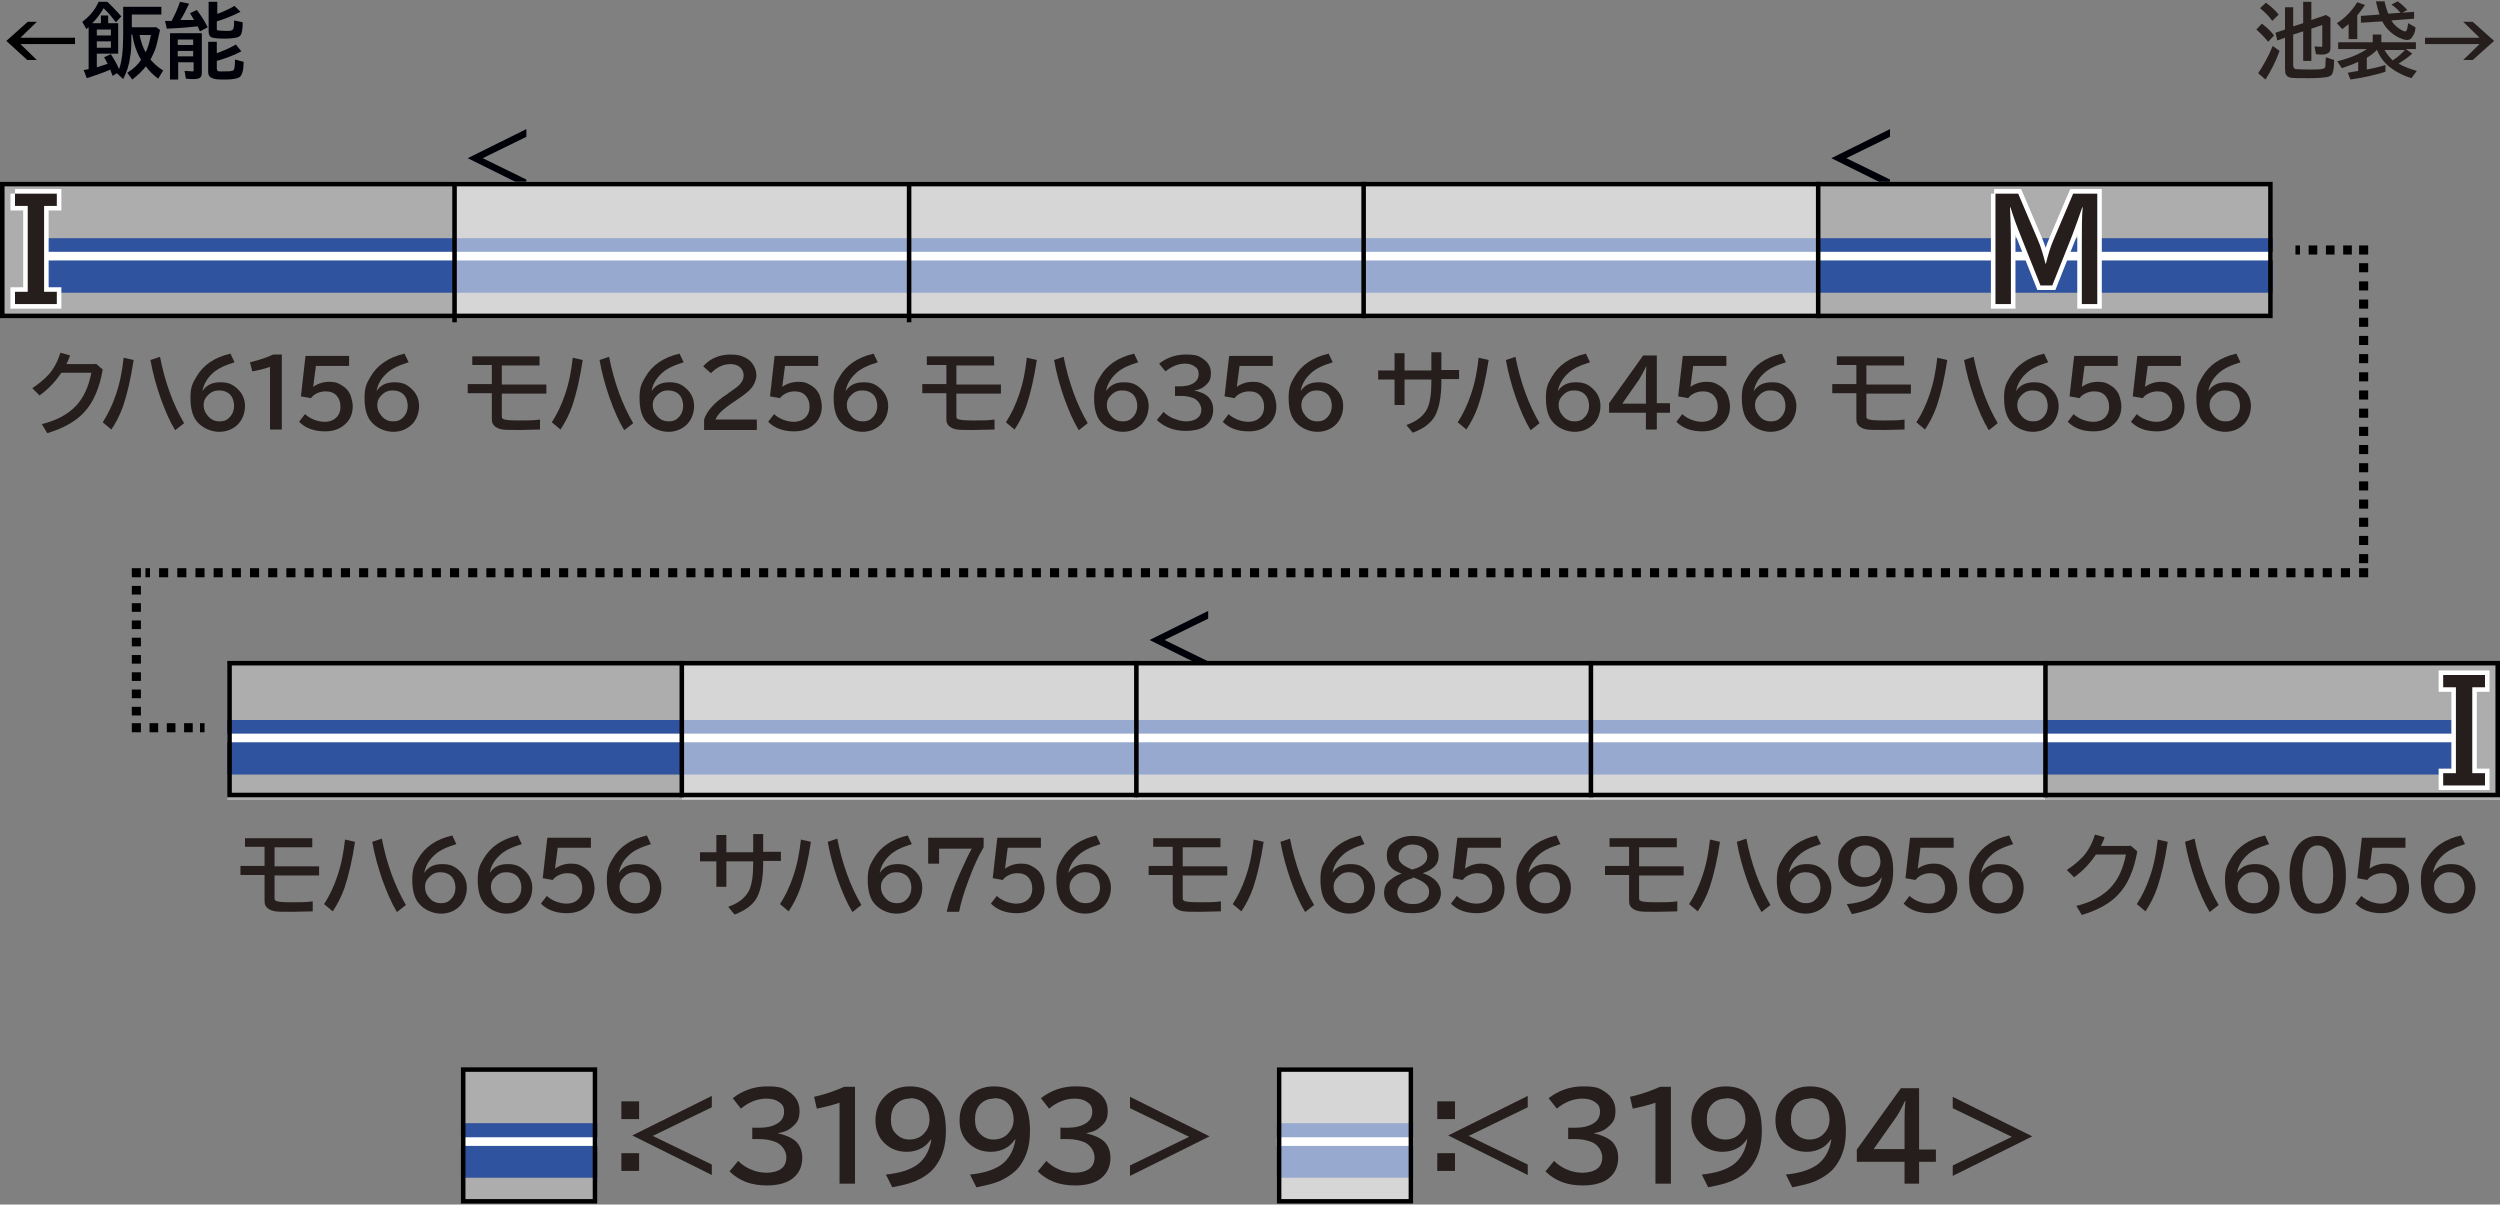 <?xml version="1.0" encoding="UTF-8"?>
<svg xmlns="http://www.w3.org/2000/svg" version="1.1" viewBox="0 0 550 265">
  <rect x="0" y="0" width="550" height="265" fill="#808080" stroke="none"/>
  <defs>
    <style>
      .cls-1 {
        fill: #2f539e;
      }

      .cls-2, .cls-3, .cls-4, .cls-5, .cls-6, .cls-7, .cls-8 {
        stroke: #000;
      }

      .cls-2, .cls-3, .cls-4, .cls-5, .cls-6, .cls-7, .cls-8, .cls-9 {
        fill: none;
      }

      .cls-2, .cls-3, .cls-4, .cls-5, .cls-6, .cls-7, .cls-9 {
        stroke-width: 2px;
      }

      .cls-3 {
        stroke-dasharray: 2 2;
      }

      .cls-10 {
        opacity: .5;
      }

      .cls-10, .cls-11 {
        fill: #fff;
      }

      .cls-12 {
        fill: #251e1c;
      }

      .cls-4 {
        stroke-dasharray: 1.9 1.9;
      }

      .cls-5 {
        stroke-dasharray: 1.9 1.9;
      }

      .cls-6 {
        stroke-dasharray: 2 2;
      }

      .cls-7 {
        stroke-dasharray: 1.9 1.9;
      }

      .cls-13 {
        fill: #000009;
      }

      .cls-14 {
        fill: #aeadad;
      }

      .cls-9 {
        stroke: #fff;
        stroke-miterlimit: 10;
      }
    </style>
  </defs>
  <!-- Generator: Adobe Illustrator 28.7.1, SVG Export Plug-In . SVG Version: 1.2.0 Build 142)  -->
  <g>
    <g id="_レイヤー_1" data-name="レイヤー_1">
      <g id="_パンタ" data-name="パンタ">
        <path class="cls-13" d="M115.8,30.1l-9.6,4.7,9.6,4.7v1.7l-12.9-6.4,12.9-6.4v1.7Z"/>
        <path class="cls-13" d="M415.8,30.1l-9.6,4.7,9.6,4.7v1.7l-12.9-6.4,12.9-6.4v1.7Z"/>
        <path class="cls-13" d="M265.8,136.1l-9.6,4.7,9.6,4.7v1.7l-12.9-6.4,12.9-6.4v1.7Z"/>
      </g>
      <g id="_塗り" data-name="塗り">
        <g>
          <rect class="cls-14" x="300" y="40" width="100" height="30"/>
          <rect class="cls-1" x="300" y="52.4" width="100" height="12"/>
          <rect class="cls-11" x="300" y="55.4" width="100" height="1.9"/>
        </g>
        <g>
          <rect class="cls-14" x="200" y="40" width="100" height="30"/>
          <rect class="cls-1" x="200" y="52.4" width="100" height="12"/>
          <rect class="cls-11" x="200" y="55.4" width="100" height="1.9"/>
        </g>
        <g>
          <rect class="cls-14" x="100" y="40" width="100" height="30"/>
          <rect class="cls-1" x="100" y="52.4" width="100" height="12"/>
          <rect class="cls-11" x="100" y="55.4" width="100" height="1.9"/>
        </g>
        <g>
          <rect class="cls-14" x="280.9" y="234.8" width="30" height="30"/>
          <rect class="cls-1" x="280.9" y="247.1" width="30" height="12"/>
          <rect class="cls-11" x="280.9" y="250.2" width="30" height="1.9"/>
        </g>
        <g>
          <rect class="cls-14" x="350" y="146" width="100" height="30"/>
          <rect class="cls-1" x="350" y="158.4" width="100" height="12"/>
          <rect class="cls-11" x="350" y="161.4" width="100" height="1.9"/>
        </g>
        <g>
          <rect class="cls-14" x="250" y="146" width="100" height="30"/>
          <rect class="cls-1" x="250" y="158.4" width="100" height="12"/>
          <rect class="cls-11" x="250" y="161.4" width="100" height="1.9"/>
        </g>
        <g>
          <rect class="cls-14" x="150" y="146" width="100" height="30"/>
          <rect class="cls-1" x="150" y="158.4" width="100" height="12"/>
          <rect class="cls-11" x="150" y="161.4" width="100" height="1.9"/>
        </g>
        <rect class="cls-10" x="150" y="145.9" width="100" height="30"/>
        <rect class="cls-10" x="250" y="145.9" width="100" height="30"/>
        <rect class="cls-10" x="350" y="145.9" width="100" height="30"/>
        <rect class="cls-10" x="100" y="40" width="100" height="30"/>
        <rect class="cls-10" x="200" y="40" width="100" height="30"/>
        <rect class="cls-10" x="280.9" y="234.8" width="30" height="30"/>
        <rect class="cls-10" x="300" y="40" width="100" height="30"/>
        <g>
          <rect class="cls-14" x="50" y="146" width="100" height="30"/>
          <rect class="cls-1" x="50" y="158.4" width="100" height="12"/>
          <rect class="cls-11" x="50" y="161.4" width="100" height="1.9"/>
        </g>
        <g>
          <rect class="cls-14" x="450" y="146" width="100" height="30"/>
          <rect class="cls-1" x="450" y="158.4" width="90" height="12"/>
          <rect class="cls-11" x="450" y="161.4" width="90" height="1.9"/>
        </g>
        <g>
          <rect class="cls-14" x="400" y="40" width="100" height="30"/>
          <rect class="cls-1" x="400" y="52.4" width="100" height="12"/>
          <rect class="cls-11" x="400" y="55.4" width="100" height="1.9"/>
        </g>
        <g>
          <rect class="cls-14" y="40" width="100" height="30"/>
          <rect class="cls-1" x="10" y="52.4" width="90" height="12"/>
          <rect class="cls-11" x="10" y="55.4" width="90" height="1.9"/>
        </g>
        <g>
          <rect class="cls-14" x="101.4" y="234.8" width="30" height="30"/>
          <rect class="cls-1" x="101.4" y="247.1" width="30" height="12"/>
          <rect class="cls-11" x="101.4" y="250.2" width="30" height="1.9"/>
        </g>
      </g>
      <g id="_編成外罫線" data-name="編成外罫線">
        <line class="cls-8" x1="150" y1="145.4" x2="150" y2="175.4"/>
        <line class="cls-8" x1="350" y1="145.4" x2="350" y2="175.4"/>
        <line class="cls-8" x1="450" y1="145.4" x2="450" y2="175.4"/>
        <path d="M549,146.4v28H51v-28h498M550,145.4H50v30h500v-30h0Z"/>
        <line class="cls-8" x1="250" y1="145.4" x2="250" y2="175.4"/>
        <path d="M499,41v28H1v-28h498M500,40H0v30h500v-30h0Z"/>
        <line class="cls-8" x1="300" y1="40" x2="300" y2="70"/>
        <line class="cls-8" x1="400" y1="40" x2="400" y2="70"/>
        <path d="M130.4,235.8v28h-28v-28h28M131.4,234.8h-30v30h30v-30h0Z"/>
        <path d="M309.9,235.8v28h-28v-28h28M310.9,234.8h-30v30h30v-30h0Z"/>
      </g>
      <g id="_テキスト" data-name="テキスト">
        <g>
          <path d="M6,4.8h2.1l-3.6,3.5h12v1.4H4.5l3.6,3.5h-2.1L1.4,9l4.7-4.2Z"/>
          <path class="cls-13" d="M20.6,5.1h1.6v-1.7h1.6v1.7h2.2v6.7h-4.7v3c.8-.2,1.5-.5,2.2-.7,0,0,.2,0,.2,0-.2-.5-.5-1-.8-1.5l1.5-.7c.7,1.1,1.3,2.2,1.8,3.3.6-1.6.9-4.1.9-7.7V1.5h8.4v1.7h-6.5v2.8h5.4l.8.6c-.4,1.8-.7,3.3-1.1,4.4-.3.7-.6,1.4-1,2.1.7.8,1.6,1.7,2.8,2.4l-1.1,1.8c-1.2-.9-2.1-1.8-2.7-2.7-.7.9-1.7,1.9-3,2.9l-1.1-1.5c1.3-.8,2.3-1.7,3-2.8,0,0,0,0,0-.1-1-1.7-1.6-3.6-1.9-5.5h-.2c0,2.1,0,3.8-.3,5.1-.2,1.7-.8,3.3-1.5,4.7l-1.4-1.3h0s-.9.6-.9.6c-.2-.4-.3-.8-.5-1.2v-.2c-1.9.8-3.6,1.4-5.2,1.9l-.7-1.8c.3,0,.7-.1,1.1-.2V6c-.1.1-.3.2-.5.4l-.9-1.6c1.6-1.2,2.8-2.6,3.6-4.4h1.9c1.1,1,2.1,2.1,3.1,3.2l-1.2,1.3c-.6-.8-1.4-1.8-2.4-2.8l-.3-.3c-.7,1.2-1.5,2.3-2.5,3.3ZM21.3,7.8h3.1v-1.3h-3.1v1.3ZM21.3,10.5h3.1v-1.4h-3.1v1.4ZM32,11.6c.6-1.1.9-2.4,1.2-3.9h-2.5c.3,1.4.7,2.7,1.4,3.9Z"/>
          <path class="cls-13" d="M37.8,4.5c.7-1.3,1.3-2.6,1.8-4.1l2,.4c-.6,1.3-1.2,2.5-1.9,3.6.4,0,.9,0,1.7,0,0,0,.5,0,1.3,0h0c-.3-.5-.6-1-.9-1.5l1.5-.7c1,1.3,1.8,2.6,2.4,3.8l-1.7.9c-.2-.3-.3-.7-.5-1.1-1.9.2-4.1.4-6.8.5l-.4-1.7c.2,0,.8,0,1.6,0ZM44.4,7.3v8.6c0,.6-.1,1-.4,1.2-.3.2-.7.3-1.3.3s-1.2,0-1.8-.1l-.3-1.7c.7,0,1.3.1,1.6.1s.3,0,.4-.1c0,0,0-.2,0-.3v-1.6h-3.4v3.8h-1.8V7.3h7ZM39.1,8.7v1.2h3.4v-1.2h-3.4ZM39.1,11.2v1.2h3.4v-1.2h-3.4ZM47.7,3.1c1.4-.5,2.7-1.1,3.9-1.8l1.3,1.3c-1.8.9-3.5,1.6-5.2,2.1v1.5c0,.3,0,.5.3.5.2,0,.8.1,1.7.1s1.3,0,1.5-.3c.2-.1.3-.7.3-1.6,0-.2,0-.3,0-.4l1.9.4c0,1.6-.2,2.5-.5,2.9-.2.2-.5.4-1,.5-.6.1-1.5.2-2.6.2s-2.4-.1-2.8-.3c-.4-.2-.6-.6-.6-1.3V.4h1.9v2.7ZM47.7,11.7c1.4-.5,2.8-1.1,4.2-1.9l1.2,1.5c-1.9,1-3.7,1.6-5.4,2.1v1.6c0,.4.1.6.4.7.2,0,.7,0,1.4,0s1.7,0,1.9-.3c.2-.2.3-1,.3-2.3l1.9.5c0,1.7-.3,2.8-.8,3.3-.5.4-1.6.6-3.4.6s-2.4-.1-2.9-.4c-.5-.2-.7-.7-.7-1.3v-6.6h1.9v2.5Z"/>
        </g>
        <g>
          <path class="cls-12" d="M499,9.2c-.8-1-1.7-1.9-2.6-2.7l1.2-1.3c1.1.8,2,1.7,2.7,2.6l-1.3,1.4ZM496.8,16.1c1.2-1.8,2.3-3.8,3.2-6l1.5,1.1c-.8,2.3-1.9,4.4-3.1,6.3l-1.6-1.4ZM499.9,4.6c-.7-1-1.6-1.9-2.7-2.8l1.3-1.2c1.1.8,2.1,1.7,2.8,2.6l-1.4,1.4ZM504.5,7.6v6.8c0,.4.2.7.5.8.3,0,1.3.1,3,.1s2.6,0,3.1-.2c.3,0,.5-.3.5-.7,0-.4,0-1,.1-1.8l1.8.6c0,1.3-.1,2.2-.3,2.8-.2.6-.7.9-1.5,1-.7.1-1.9.2-3.7.2s-3.5,0-4-.1c-.6-.1-1-.4-1.2-.9,0-.3-.1-.6-.1-1.1v-6.8l-1.7.6-.4-1.7,2.1-.7V1.6h1.8v4.2l2.2-.7V.4h1.8v4l3.2-1.1,1,.6v6.6c0,.5-.1.9-.4,1.1-.3.2-.7.4-1.3.4s-1.1,0-1.5-.1l-.3-1.7c.5,0,.8.1,1.2.1s.5,0,.5-.1c0,0,0-.2,0-.4v-4.3l-2.4.8v7.1h-1.8v-6.5l-2.2.7Z"/>
          <path class="cls-12" d="M518.6,3.4v5.2h-1.9v-3.3c-.4.3-.8.7-1.4,1.1l-1.2-1.3c1.8-1.1,3.3-2.7,4.5-4.6l1.7.6c-.6.9-1.2,1.7-1.8,2.4ZM522.9,11c-.6.6-1.3,1.2-2.2,1.7v2.6c1.5-.3,2.9-.6,4.1-1v1.5c-2.3.7-4.9,1.3-7.7,1.7l-.6-1.5c1.1-.2,1.8-.3,2.3-.4v-2c-1,.5-2.2.9-3.6,1.4l-1-1.5c2.7-.7,4.9-1.6,6.5-2.7h-6.3v-1.5h7.6v-1.7h1.9v1.7h7.6v1.5h-2.2l1.4,1c-.9.8-1.9,1.5-3,2.2,1,.6,2.3,1.1,4,1.6l-1.2,1.6c-2.2-.7-3.9-1.7-5.2-2.8-1.1-1-1.9-2.2-2.4-3.5ZM524.1,4.7l-4.7.3v-1.5c0,0,4.1-.3,4.1-.3-.3-.9-.6-1.9-.8-2.9h1.9c.2,1,.5,1.9.8,2.7l5.7-.4v1.5c.1,0-5,.4-5,.4.3.5.7,1,1.2,1.4.6.5,1.1.8,1.7,1,0,0,.2,0,.2,0,.1,0,.2-.1.3-.3.1-.3.2-.8.3-1.5l1.6.9c0,.7-.2,1.3-.5,1.8-.3.6-.7,1-1.3,1s-1.1-.2-1.8-.5c-1.6-.8-2.9-2-3.7-3.6ZM526.5,13.2c1-.6,1.8-1.4,2.6-2.2h0c0,0-4.5,0-4.5,0,.5.9,1.1,1.6,1.8,2.3ZM528.2,2.9c-.6-.7-1.3-1.4-2.1-1.9l1.4-.7c.7.5,1.4,1.1,2.1,1.9l-1.5.8Z"/>
          <path class="cls-12" d="M541.9,4.8h2.1l4.7,4.2-4.7,4.2h-2.1l3.6-3.5h-12v-1.4h12l-3.6-3.5Z"/>
        </g>
        <g>
          <path class="cls-12" d="M21.1,80l1.5,1.3c-.7,4.1-2.1,7.3-4.1,9.4-1.8,2-4.5,3.5-8.1,4.6l-1.2-2c3.3-.8,5.8-2.2,7.5-4,1.7-1.8,2.8-4.2,3.4-7.3h-6.6c-1.4,2.1-3,3.7-4.8,5l-1.6-1.6c1.5-1,2.7-2,3.7-3.1,1.1-1.3,1.9-2.8,2.5-4.7l2.1.6c-.2.7-.5,1.3-.8,1.9h6.4Z"/>
          <path class="cls-12" d="M22.6,92.9c1.1-1.7,2.1-3.7,2.9-6.1.9-2.6,1.4-5.3,1.7-8.1l2.2.5c-.6,4-1.4,7.4-2.3,10.1-.7,2-1.6,3.7-2.6,5.2l-1.9-1.6ZM38.5,94.6c-1.2-2-2.2-4.3-3.2-7.1-.9-2.6-1.7-5.4-2.2-8.3l2.1-.7c1.1,5.6,2.9,10.5,5.3,14.6l-1.9,1.5Z"/>
          <path class="cls-12" d="M44.5,86.1c.9-1.4,2.2-2,4-2s2.7.5,3.7,1.4c1.1,1,1.7,2.3,1.7,3.8s-.5,2.9-1.5,4c-1.1,1.1-2.5,1.7-4.2,1.7s-3.7-.8-4.9-2.3c-1-1.2-1.4-3-1.4-5.2s.4-3.1,1.3-4.6c1.5-2.6,4-4.3,7.5-5.1l.9,1.9c-2.3.7-3.9,1.5-4.9,2.5-1.3,1.2-2,2.6-2.2,4.1h0ZM48.1,85.9c-1,0-1.8.4-2.5,1.2-.6.6-.8,1.3-.8,2s.2,1.5.7,2.1c.7,1,1.6,1.5,2.8,1.5s1.8-.4,2.4-1.1c.5-.6.8-1.4.8-2.3s-.3-1.9-.9-2.5c-.6-.6-1.4-.9-2.3-.9Z"/>
          <path class="cls-12" d="M59.4,94.5v-13.8c-1.4.5-2.7.8-3.9,1l-.5-2c2.1-.5,3.8-1.1,5.1-1.7h1.9v16.5h-2.6Z"/>
          <path class="cls-12" d="M67.3,78.3h9.5v2.2h-7.3l-.6,4.6h0c1-.7,2.2-1.1,3.5-1.1s1.8.2,2.5.6c1.1.6,1.9,1.4,2.3,2.6.2.7.4,1.4.4,2.2,0,1.8-.7,3.2-2,4.2-1.1.9-2.5,1.3-4.1,1.3-2.4,0-4.3-.7-5.7-2.1l1.3-1.7c.5.5,1.2.9,1.9,1.2.8.3,1.6.5,2.4.5s1.7-.2,2.3-.7c.8-.6,1.2-1.5,1.2-2.6s-.3-1.8-.8-2.4c-.6-.7-1.4-1-2.5-1s-2.5.5-3.2,1.5l-2.2-.4,1-8.8Z"/>
          <path class="cls-12" d="M82.8,86.1c.9-1.4,2.2-2,4-2s2.7.5,3.7,1.4c1.1,1,1.7,2.3,1.7,3.8s-.5,2.9-1.5,4c-1.1,1.1-2.5,1.7-4.2,1.7s-3.7-.8-4.9-2.3c-1-1.2-1.4-3-1.4-5.2s.4-3.1,1.3-4.6c1.5-2.6,4-4.3,7.5-5.1l.9,1.9c-2.3.7-3.9,1.5-4.9,2.5-1.3,1.2-2,2.6-2.2,4.1h0ZM86.3,85.9c-1,0-1.8.4-2.5,1.2-.6.6-.8,1.3-.8,2s.2,1.5.7,2.1c.7,1,1.6,1.5,2.8,1.5s1.8-.4,2.4-1.1c.5-.6.8-1.4.8-2.3s-.3-1.9-.9-2.5c-.6-.6-1.4-.9-2.3-.9Z"/>
        </g>
        <g>
          <path class="cls-12" d="M103.9,78.4h14.8v2h-8.3v4.2h9.8v2h-9.8v4.8c0,.4,0,.6.2.7.3.3,1.5.4,3.6.4s3.1,0,4.6-.2v2.2c-1.6,0-3.2.1-4.6.1-2.1,0-3.5,0-4.1-.2-.8-.2-1.4-.6-1.7-1.2-.2-.3-.2-.8-.2-1.3v-5.4h-5.3v-2h5.3v-4.2h-4.3v-2Z"/>
          <path class="cls-12" d="M121.4,92.9c1.1-1.7,2.1-3.7,2.9-6.1.9-2.6,1.4-5.3,1.7-8.1l2.2.5c-.6,4-1.4,7.4-2.3,10.1-.7,2-1.6,3.7-2.6,5.2l-1.9-1.6ZM137.3,94.6c-1.2-2-2.2-4.3-3.2-7.1-.9-2.6-1.7-5.4-2.2-8.3l2.1-.7c1.1,5.6,2.9,10.5,5.3,14.6l-1.9,1.5Z"/>
          <path class="cls-12" d="M143.3,86.1c.9-1.4,2.2-2,4-2s2.7.5,3.7,1.4c1.1,1,1.7,2.3,1.7,3.8s-.5,2.9-1.5,4c-1.1,1.1-2.5,1.7-4.2,1.7s-3.7-.8-4.9-2.3c-1-1.2-1.4-3-1.4-5.2s.4-3.1,1.3-4.6c1.5-2.6,4-4.3,7.5-5.1l.9,1.9c-2.3.7-3.9,1.5-4.9,2.5-1.3,1.2-2,2.6-2.2,4.1h0ZM146.9,85.9c-1,0-1.8.4-2.5,1.2-.6.6-.8,1.3-.8,2s.2,1.5.7,2.1c.7,1,1.6,1.5,2.8,1.5s1.8-.4,2.4-1.1c.5-.6.8-1.4.8-2.3s-.3-1.9-.9-2.5c-.6-.6-1.4-.9-2.3-.9Z"/>
          <path class="cls-12" d="M154.9,94.5v-2.2c.6-1.9,2.3-3.8,5.1-5.6l.5-.4c1.2-.8,2-1.4,2.4-1.9.5-.6.7-1.2.7-1.8s-.2-1.1-.5-1.5c-.5-.6-1.3-1-2.4-1-1.6,0-3,.7-4.3,2l-1.7-1.5c.4-.5,1-1,1.6-1.4,1.3-.8,2.8-1.2,4.4-1.2s2.3.2,3.3.7c.8.4,1.4,1,1.8,1.7.4.7.6,1.4.6,2.2s-.4,2-1.2,2.9c-.5.6-1.5,1.4-3,2.4l-.6.4c-1.5,1-2.5,1.8-3,2.3-.6.6-1,1.2-1.2,1.7h9.1v2.3h-11.7Z"/>
          <path class="cls-12" d="M170.5,78.3h9.5v2.2h-7.3l-.6,4.6h0c1-.7,2.2-1.1,3.5-1.1s1.8.2,2.5.6c1.1.6,1.9,1.4,2.3,2.6.2.7.4,1.4.4,2.2,0,1.8-.7,3.2-2,4.2-1.1.9-2.5,1.3-4.1,1.3-2.4,0-4.3-.7-5.7-2.1l1.3-1.7c.5.5,1.2.9,1.9,1.2.8.3,1.6.5,2.4.5s1.7-.2,2.3-.7c.8-.6,1.2-1.5,1.2-2.6s-.3-1.8-.8-2.4c-.6-.7-1.4-1-2.5-1s-2.5.5-3.2,1.5l-2.2-.4,1-8.8Z"/>
          <path class="cls-12" d="M186,86.1c.9-1.4,2.2-2,4-2s2.7.5,3.7,1.4c1.1,1,1.7,2.3,1.7,3.8s-.5,2.9-1.5,4c-1.1,1.1-2.5,1.7-4.2,1.7s-3.7-.8-4.9-2.3c-1-1.2-1.4-3-1.4-5.2s.4-3.1,1.3-4.6c1.5-2.6,4-4.3,7.5-5.1l.9,1.9c-2.3.7-3.9,1.5-4.9,2.5-1.3,1.2-2,2.6-2.2,4.1h0ZM189.6,85.9c-1,0-1.8.4-2.5,1.2-.6.6-.8,1.3-.8,2s.2,1.5.7,2.1c.7,1,1.6,1.5,2.8,1.5s1.8-.4,2.4-1.1c.5-.6.8-1.4.8-2.3s-.3-1.9-.9-2.5c-.6-.6-1.4-.9-2.3-.9Z"/>
        </g>
        <g>
          <path class="cls-12" d="M203.9,78.4h14.8v2h-8.3v4.2h9.8v2h-9.8v4.8c0,.4,0,.6.2.7.3.3,1.5.4,3.6.4s3.1,0,4.6-.2v2.2c-1.6,0-3.2.1-4.6.1-2.1,0-3.5,0-4.1-.2-.8-.2-1.4-.6-1.7-1.2-.2-.3-.2-.8-.2-1.3v-5.4h-5.3v-2h5.3v-4.2h-4.3v-2Z"/>
          <path class="cls-12" d="M221.3,92.9c1.1-1.7,2.1-3.7,2.9-6.1.9-2.6,1.4-5.3,1.7-8.1l2.2.5c-.6,4-1.4,7.4-2.3,10.1-.7,2-1.6,3.7-2.6,5.2l-1.9-1.6ZM237.3,94.6c-1.2-2-2.2-4.3-3.2-7.1-.9-2.6-1.7-5.4-2.2-8.3l2.1-.7c1.1,5.6,2.9,10.5,5.3,14.6l-1.9,1.5Z"/>
          <path class="cls-12" d="M243.3,86.1c.9-1.4,2.2-2,4-2s2.7.5,3.7,1.4c1.1,1,1.7,2.3,1.7,3.8s-.5,2.9-1.5,4c-1.1,1.1-2.5,1.7-4.2,1.7s-3.7-.8-4.9-2.3c-1-1.2-1.4-3-1.4-5.2s.4-3.1,1.3-4.6c1.5-2.6,4-4.3,7.5-5.1l.9,1.9c-2.3.7-3.9,1.5-4.9,2.5-1.3,1.2-2,2.6-2.2,4.1h0ZM246.8,85.9c-1,0-1.8.4-2.5,1.2-.6.6-.8,1.3-.8,2s.2,1.5.7,2.1c.7,1,1.6,1.5,2.8,1.5s1.8-.4,2.4-1.1c.5-.6.8-1.4.8-2.3s-.3-1.9-.9-2.5c-.6-.6-1.4-.9-2.3-.9Z"/>
          <path class="cls-12" d="M258.2,85h1.4c1.1,0,2.1-.2,2.8-.6.9-.5,1.3-1.2,1.3-2.1s-.3-1.3-.9-1.7c-.6-.4-1.2-.6-2.1-.6-1.5,0-2.9.6-4.3,1.7l-1.4-1.7c1.7-1.3,3.6-2,5.9-2s2.8.3,3.7.9c1.2.8,1.8,1.8,1.8,3.2s-.4,2-1.2,2.7c-.6.6-1.5,1-2.5,1.1h0c1.3.3,2.4.7,3.1,1.4.7.7,1.1,1.6,1.1,2.8,0,1.7-.7,2.9-2,3.8-1,.6-2.4.9-4,.9-2.6,0-4.7-.8-6.4-2.4l1.5-1.8c.5.6,1.2,1,2,1.4,1,.4,2,.7,2.9.7s1.9-.2,2.5-.7c.6-.4.9-1.1.9-1.9s-.6-2-1.7-2.5c-.8-.3-1.7-.5-2.8-.5h-1.3v-2.1Z"/>
          <path class="cls-12" d="M270.5,78.3h9.5v2.2h-7.3l-.6,4.6h0c1-.7,2.2-1.1,3.5-1.1s1.8.2,2.5.6c1.1.6,1.9,1.4,2.3,2.6.2.7.4,1.4.4,2.2,0,1.8-.7,3.2-2,4.2-1.1.9-2.5,1.3-4.1,1.3-2.4,0-4.3-.7-5.7-2.1l1.3-1.7c.5.5,1.2.9,1.9,1.2.8.3,1.6.5,2.4.5s1.7-.2,2.3-.7c.8-.6,1.2-1.5,1.2-2.6s-.3-1.8-.8-2.4c-.6-.7-1.4-1-2.5-1s-2.5.5-3.2,1.5l-2.2-.4,1-8.8Z"/>
          <path class="cls-12" d="M286.1,86.1c.9-1.4,2.2-2,4-2s2.7.5,3.7,1.4c1.1,1,1.7,2.3,1.7,3.8s-.5,2.9-1.5,4c-1.1,1.1-2.5,1.7-4.2,1.7s-3.7-.8-4.9-2.3c-1-1.2-1.4-3-1.4-5.2s.4-3.1,1.3-4.6c1.5-2.6,4-4.3,7.5-5.1l.9,1.9c-2.3.7-3.9,1.5-4.9,2.5-1.3,1.2-2,2.6-2.2,4.1h0ZM289.6,85.9c-1,0-1.8.4-2.5,1.2-.6.6-.8,1.3-.8,2s.2,1.5.7,2.1c.7,1,1.6,1.5,2.8,1.5s1.8-.4,2.4-1.1c.5-.6.8-1.4.8-2.3s-.3-1.9-.9-2.5c-.6-.6-1.4-.9-2.3-.9Z"/>
        </g>
        <g>
          <path class="cls-12" d="M314.9,77.5h2.2v3.9h3.9v2h-3.9v.6c0,3.3-.5,5.8-1.4,7.5-.9,1.6-2.5,2.8-4.9,3.7l-1.4-1.7c2.3-.8,3.8-2,4.6-3.6.6-1.3.9-3.2.9-5.8v-.6h-5.9v5.6h-2.2v-5.6h-3.6v-2h3.6v-3.8h2.2v3.8h5.9v-3.9Z"/>
          <path class="cls-12" d="M320.7,92.9c1.1-1.7,2.1-3.7,2.9-6.1.9-2.6,1.4-5.3,1.7-8.1l2.2.5c-.6,4-1.4,7.4-2.3,10.1-.7,2-1.6,3.7-2.6,5.2l-1.9-1.6ZM336.7,94.6c-1.2-2-2.2-4.3-3.2-7.1-.9-2.6-1.7-5.4-2.2-8.3l2.1-.7c1.1,5.6,2.9,10.5,5.3,14.6l-1.9,1.5Z"/>
          <path class="cls-12" d="M342.7,86.1c.9-1.4,2.2-2,4-2s2.7.5,3.7,1.4c1.1,1,1.7,2.3,1.7,3.8s-.5,2.9-1.5,4c-1.1,1.1-2.5,1.7-4.2,1.7s-3.7-.8-4.9-2.3c-1-1.2-1.4-3-1.4-5.2s.4-3.1,1.3-4.6c1.5-2.6,4-4.3,7.5-5.1l.9,1.9c-2.3.7-3.9,1.5-4.9,2.5-1.3,1.2-2,2.6-2.2,4.1h0ZM346.2,85.9c-1,0-1.8.4-2.5,1.2-.6.6-.8,1.3-.8,2s.2,1.5.7,2.1c.7,1,1.6,1.5,2.8,1.5s1.8-.4,2.4-1.1c.5-.6.8-1.4.8-2.3s-.3-1.9-.9-2.5c-.6-.6-1.4-.9-2.3-.9Z"/>
          <path class="cls-12" d="M361.5,78.2h3v10.5h2.9v2.1h-2.9v3.7h-2.4v-3.7h-8.1v-2.1l7.5-10.5ZM362.1,88.7v-4.6c0-1.1,0-2.3.1-3.6h0c-.6,1.3-1.2,2.3-1.6,3l-3.7,5.3h5.3Z"/>
          <path class="cls-12" d="M370.3,78.3h9.5v2.2h-7.3l-.6,4.6h0c1-.7,2.2-1.1,3.5-1.1s1.8.2,2.5.6c1.1.6,1.9,1.4,2.3,2.6.2.7.4,1.4.4,2.2,0,1.8-.7,3.2-2,4.2-1.1.9-2.5,1.3-4.1,1.3-2.4,0-4.3-.7-5.7-2.1l1.3-1.7c.5.5,1.2.9,1.9,1.2.8.3,1.6.5,2.4.5s1.7-.2,2.3-.7c.8-.6,1.2-1.5,1.2-2.6s-.3-1.8-.8-2.4c-.6-.7-1.4-1-2.5-1s-2.5.5-3.2,1.5l-2.2-.4,1-8.8Z"/>
          <path class="cls-12" d="M385.8,86.1c.9-1.4,2.2-2,4-2s2.7.5,3.7,1.4c1.1,1,1.7,2.3,1.7,3.8s-.5,2.9-1.5,4c-1.1,1.1-2.5,1.7-4.2,1.7s-3.7-.8-4.9-2.3c-1-1.2-1.4-3-1.4-5.2s.4-3.1,1.3-4.6c1.5-2.6,4-4.3,7.5-5.1l.9,1.9c-2.3.7-3.9,1.5-4.9,2.5-1.3,1.2-2,2.6-2.2,4.1h0ZM389.4,85.9c-1,0-1.8.4-2.5,1.2-.6.6-.8,1.3-.8,2s.2,1.5.7,2.1c.7,1,1.6,1.5,2.8,1.5s1.8-.4,2.4-1.1c.5-.6.8-1.4.8-2.3s-.3-1.9-.9-2.5c-.6-.6-1.4-.9-2.3-.9Z"/>
        </g>
        <g>
          <path class="cls-12" d="M404.1,78.4h14.8v2h-8.3v4.2h9.8v2h-9.8v4.8c0,.4,0,.6.2.7.3.3,1.5.4,3.6.4s3.1,0,4.6-.2v2.2c-1.6,0-3.2.1-4.6.1-2.1,0-3.5,0-4.1-.2-.8-.2-1.4-.6-1.7-1.2-.2-.3-.2-.8-.2-1.3v-5.4h-5.3v-2h5.3v-4.2h-4.3v-2Z"/>
          <path class="cls-12" d="M421.6,92.9c1.1-1.7,2.1-3.7,2.9-6.1.9-2.6,1.4-5.3,1.7-8.1l2.2.5c-.6,4-1.4,7.4-2.3,10.1-.7,2-1.6,3.7-2.6,5.2l-1.9-1.6ZM437.5,94.6c-1.2-2-2.2-4.3-3.2-7.1-.9-2.6-1.7-5.4-2.2-8.3l2.1-.7c1.1,5.6,2.9,10.5,5.3,14.6l-1.9,1.5Z"/>
          <path class="cls-12" d="M443.5,86.1c.9-1.4,2.2-2,4-2s2.7.5,3.7,1.4c1.1,1,1.7,2.3,1.7,3.8s-.5,2.9-1.5,4c-1.1,1.1-2.5,1.7-4.2,1.7s-3.7-.8-4.9-2.3c-1-1.2-1.4-3-1.4-5.2s.4-3.1,1.3-4.6c1.5-2.6,4-4.3,7.5-5.1l.9,1.9c-2.3.7-3.9,1.5-4.9,2.5-1.3,1.2-2,2.6-2.2,4.1h0ZM447.1,85.9c-1,0-1.8.4-2.5,1.2-.6.6-.8,1.3-.8,2s.2,1.5.7,2.1c.7,1,1.6,1.5,2.8,1.5s1.8-.4,2.4-1.1c.5-.6.8-1.4.8-2.3s-.3-1.9-.9-2.5c-.6-.6-1.4-.9-2.3-.9Z"/>
          <path class="cls-12" d="M456.4,78.3h9.5v2.2h-7.3l-.6,4.6h0c1-.7,2.2-1.1,3.5-1.1s1.8.2,2.5.6c1.1.6,1.9,1.4,2.3,2.6.2.7.4,1.4.4,2.2,0,1.8-.7,3.2-2,4.2-1.1.9-2.5,1.3-4.1,1.3-2.4,0-4.3-.7-5.7-2.1l1.3-1.7c.5.5,1.2.9,1.9,1.2.8.3,1.6.5,2.4.5s1.7-.2,2.3-.7c.8-.6,1.2-1.5,1.2-2.6s-.3-1.8-.8-2.4c-.6-.7-1.4-1-2.5-1s-2.5.5-3.2,1.5l-2.2-.4,1-8.8Z"/>
          <path class="cls-12" d="M470.3,78.3h9.5v2.2h-7.3l-.6,4.6h0c1-.7,2.2-1.1,3.5-1.1s1.8.2,2.5.6c1.1.6,1.9,1.4,2.3,2.6.2.7.4,1.4.4,2.2,0,1.8-.7,3.2-2,4.2-1.1.9-2.5,1.3-4.1,1.3-2.4,0-4.3-.7-5.7-2.1l1.3-1.7c.5.5,1.2.9,1.9,1.2.8.3,1.6.5,2.4.5s1.7-.2,2.3-.7c.8-.6,1.2-1.5,1.2-2.6s-.3-1.8-.8-2.4c-.6-.7-1.4-1-2.5-1s-2.5.5-3.2,1.5l-2.2-.4,1-8.8Z"/>
          <path class="cls-12" d="M485.8,86.1c.9-1.4,2.2-2,4-2s2.7.5,3.7,1.4c1.1,1,1.7,2.3,1.7,3.8s-.5,2.9-1.5,4c-1.1,1.1-2.5,1.7-4.2,1.7s-3.7-.8-4.9-2.3c-1-1.2-1.4-3-1.4-5.2s.4-3.1,1.3-4.6c1.5-2.6,4-4.3,7.5-5.1l.9,1.9c-2.3.7-3.9,1.5-4.9,2.5-1.3,1.2-2,2.6-2.2,4.1h0ZM489.4,85.9c-1,0-1.8.4-2.5,1.2-.6.6-.8,1.3-.8,2s.2,1.5.7,2.1c.7,1,1.6,1.5,2.8,1.5s1.8-.4,2.4-1.1c.5-.6.8-1.4.8-2.3s-.3-1.9-.9-2.5c-.6-.6-1.4-.9-2.3-.9Z"/>
        </g>
        <g>
          <path class="cls-12" d="M53.9,184.4h14.8v2h-8.3v4.2h9.8v2h-9.8v4.8c0,.4,0,.6.2.7.3.3,1.5.4,3.6.4s3.1,0,4.6-.2v2.2c-1.6,0-3.2.1-4.6.1-2.1,0-3.5,0-4.1-.2-.8-.2-1.4-.6-1.7-1.2-.2-.3-.2-.8-.2-1.3v-5.4h-5.3v-2h5.3v-4.2h-4.3v-2Z"/>
          <path class="cls-12" d="M71.3,198.9c1.1-1.7,2.1-3.7,2.9-6.1.9-2.6,1.4-5.3,1.7-8.1l2.2.5c-.6,4-1.4,7.4-2.3,10.1-.7,2-1.6,3.7-2.6,5.2l-1.9-1.6ZM87.3,200.6c-1.2-2-2.2-4.3-3.2-7.1-.9-2.6-1.7-5.4-2.2-8.3l2.1-.7c1.1,5.6,2.9,10.5,5.3,14.6l-1.9,1.5Z"/>
          <path class="cls-12" d="M93.3,192.1c.9-1.4,2.2-2,4-2s2.7.5,3.7,1.4c1.1,1,1.7,2.3,1.7,3.8s-.5,2.9-1.5,4c-1.1,1.1-2.5,1.7-4.2,1.7s-3.7-.8-4.9-2.3c-1-1.2-1.4-3-1.4-5.2s.4-3.1,1.3-4.6c1.5-2.6,4-4.3,7.5-5.1l.9,1.9c-2.3.7-3.9,1.5-4.9,2.5-1.3,1.2-2,2.6-2.2,4.1h0ZM96.8,191.9c-1,0-1.8.4-2.5,1.2-.6.6-.8,1.3-.8,2s.2,1.5.7,2.1c.7,1,1.6,1.5,2.8,1.5s1.8-.4,2.4-1.1c.5-.6.8-1.4.8-2.3s-.3-1.9-.9-2.5c-.6-.6-1.4-.9-2.3-.9Z"/>
          <path class="cls-12" d="M107.7,192.1c.9-1.4,2.2-2,4-2s2.7.5,3.7,1.4c1.1,1,1.7,2.3,1.7,3.8s-.5,2.9-1.5,4c-1.1,1.1-2.5,1.7-4.2,1.7s-3.7-.8-4.9-2.3c-1-1.2-1.4-3-1.4-5.2s.4-3.1,1.3-4.6c1.5-2.6,4-4.3,7.5-5.1l.9,1.9c-2.3.7-3.9,1.5-4.9,2.5-1.3,1.2-2,2.6-2.2,4.1h0ZM111.3,191.9c-1,0-1.8.4-2.5,1.2-.6.6-.8,1.3-.8,2s.2,1.5.7,2.1c.7,1,1.6,1.5,2.8,1.5s1.8-.4,2.4-1.1c.5-.6.8-1.4.8-2.3s-.3-1.9-.9-2.5c-.6-.6-1.4-.9-2.3-.9Z"/>
          <path class="cls-12" d="M120.5,184.3h9.5v2.2h-7.3l-.6,4.6h0c1-.7,2.2-1.1,3.5-1.1s1.8.2,2.5.6c1.1.6,1.9,1.4,2.3,2.6.2.7.4,1.4.4,2.2,0,1.8-.7,3.2-2,4.2-1.1.9-2.5,1.3-4.1,1.3-2.4,0-4.3-.7-5.7-2.1l1.3-1.7c.5.5,1.2.9,1.9,1.2.8.3,1.6.5,2.4.5s1.7-.2,2.3-.7c.8-.6,1.2-1.5,1.2-2.6s-.3-1.8-.8-2.4c-.6-.7-1.4-1-2.5-1s-2.5.5-3.2,1.5l-2.2-.4,1-8.8Z"/>
          <path class="cls-12" d="M136.1,192.1c.9-1.4,2.2-2,4-2s2.7.5,3.7,1.4c1.1,1,1.7,2.3,1.7,3.8s-.5,2.9-1.5,4c-1.1,1.1-2.5,1.7-4.2,1.7s-3.7-.8-4.9-2.3c-1-1.2-1.4-3-1.4-5.2s.4-3.1,1.3-4.6c1.5-2.6,4-4.3,7.5-5.1l.9,1.9c-2.3.7-3.9,1.5-4.9,2.5-1.3,1.2-2,2.6-2.2,4.1h0ZM139.6,191.9c-1,0-1.8.4-2.5,1.2-.6.6-.8,1.3-.8,2s.2,1.5.7,2.1c.7,1,1.6,1.5,2.8,1.5s1.8-.4,2.4-1.1c.5-.6.8-1.4.8-2.3s-.3-1.9-.9-2.5c-.6-.6-1.4-.9-2.3-.9Z"/>
        </g>
        <g>
          <path class="cls-12" d="M165.7,183.5h2.2v3.9h3.9v2h-3.9v.6c0,3.3-.5,5.8-1.4,7.5-.9,1.6-2.5,2.8-4.9,3.7l-1.4-1.7c2.3-.8,3.8-2,4.6-3.6.6-1.3.9-3.2.9-5.8v-.6h-5.9v5.6h-2.2v-5.6h-3.6v-2h3.6v-3.8h2.2v3.8h5.9v-3.9Z"/>
          <path class="cls-12" d="M171.6,198.9c1.1-1.7,2.1-3.7,2.9-6.1.9-2.6,1.4-5.3,1.7-8.1l2.2.5c-.6,4-1.4,7.4-2.3,10.1-.7,2-1.6,3.7-2.6,5.2l-1.9-1.6ZM187.5,200.6c-1.2-2-2.2-4.3-3.2-7.1-.9-2.6-1.7-5.4-2.2-8.3l2.1-.7c1.1,5.6,2.9,10.5,5.3,14.6l-1.9,1.5Z"/>
          <path class="cls-12" d="M193.5,192.1c.9-1.4,2.2-2,4-2s2.7.5,3.7,1.4c1.1,1,1.7,2.3,1.7,3.8s-.5,2.9-1.5,4c-1.1,1.1-2.5,1.7-4.2,1.7s-3.7-.8-4.9-2.3c-1-1.2-1.4-3-1.4-5.2s.4-3.1,1.3-4.6c1.5-2.6,4-4.3,7.5-5.1l.9,1.9c-2.3.7-3.9,1.5-4.9,2.5-1.3,1.2-2,2.6-2.2,4.1h0ZM197.1,191.9c-1,0-1.8.4-2.5,1.2-.6.6-.8,1.3-.8,2s.2,1.5.7,2.1c.7,1,1.6,1.5,2.8,1.5s1.8-.4,2.4-1.1c.5-.6.8-1.4.8-2.3s-.3-1.9-.9-2.5c-.6-.6-1.4-.9-2.3-.9Z"/>
          <path class="cls-12" d="M204.1,184.3h12.3v2.1c-1.1,1.8-2.2,4.2-3.3,7.2-1,2.6-1.7,5-2.1,7h-2.7c.5-2.5,1.5-5.3,2.8-8.3,1.3-2.9,2.2-4.8,2.7-5.6h-7.2v3.3h-2.4v-5.6Z"/>
          <path class="cls-12" d="M219.5,184.3h9.5v2.2h-7.3l-.6,4.6h0c1-.7,2.2-1.1,3.5-1.1s1.8.2,2.5.6c1.1.6,1.9,1.4,2.3,2.6.2.7.4,1.4.4,2.2,0,1.8-.7,3.2-2,4.2-1.1.9-2.5,1.3-4.1,1.3-2.4,0-4.3-.7-5.7-2.1l1.3-1.7c.5.5,1.2.9,1.9,1.2.8.3,1.6.5,2.4.5s1.7-.2,2.3-.7c.8-.6,1.2-1.5,1.2-2.6s-.3-1.8-.8-2.4c-.6-.7-1.4-1-2.5-1s-2.5.5-3.2,1.5l-2.2-.4,1-8.8Z"/>
          <path class="cls-12" d="M235,192.1c.9-1.4,2.2-2,4-2s2.7.5,3.7,1.4c1.1,1,1.7,2.3,1.7,3.8s-.5,2.9-1.5,4c-1.1,1.1-2.5,1.7-4.2,1.7s-3.7-.8-4.9-2.3c-1-1.2-1.4-3-1.4-5.2s.4-3.1,1.3-4.6c1.5-2.6,4-4.3,7.5-5.1l.9,1.9c-2.3.7-3.9,1.5-4.9,2.5-1.3,1.2-2,2.6-2.2,4.1h0ZM238.6,191.9c-1,0-1.8.4-2.5,1.2-.6.6-.8,1.3-.8,2s.2,1.5.7,2.1c.7,1,1.6,1.5,2.8,1.5s1.8-.4,2.4-1.1c.5-.6.8-1.4.8-2.3s-.3-1.9-.9-2.5c-.6-.6-1.4-.9-2.3-.9Z"/>
        </g>
        <g>
          <path class="cls-12" d="M253.7,184.4h14.8v2h-8.3v4.2h9.8v2h-9.8v4.8c0,.4,0,.6.2.7.3.3,1.5.4,3.6.4s3.1,0,4.6-.2v2.2c-1.6,0-3.2.1-4.6.1-2.1,0-3.5,0-4.1-.2-.8-.2-1.4-.6-1.7-1.2-.2-.3-.2-.8-.2-1.3v-5.4h-5.3v-2h5.3v-4.2h-4.3v-2Z"/>
          <path class="cls-12" d="M271.2,198.9c1.1-1.7,2.1-3.7,2.9-6.1.9-2.6,1.4-5.3,1.7-8.1l2.2.5c-.6,4-1.4,7.4-2.3,10.1-.7,2-1.6,3.7-2.6,5.2l-1.9-1.6ZM287.1,200.6c-1.2-2-2.2-4.3-3.2-7.1-.9-2.6-1.7-5.4-2.2-8.3l2.1-.7c1.1,5.6,2.9,10.5,5.3,14.6l-1.9,1.5Z"/>
          <path class="cls-12" d="M293.1,192.1c.9-1.4,2.2-2,4-2s2.7.5,3.7,1.4c1.1,1,1.7,2.3,1.7,3.8s-.5,2.9-1.5,4c-1.1,1.1-2.5,1.7-4.2,1.7s-3.7-.8-4.9-2.3c-1-1.2-1.4-3-1.4-5.2s.4-3.1,1.3-4.6c1.5-2.6,4-4.3,7.5-5.1l.9,1.9c-2.3.7-3.9,1.5-4.9,2.5-1.3,1.2-2,2.6-2.2,4.1h0ZM296.7,191.9c-1,0-1.8.4-2.5,1.2-.6.6-.8,1.3-.8,2s.2,1.5.7,2.1c.7,1,1.6,1.5,2.8,1.5s1.8-.4,2.4-1.1c.5-.6.8-1.4.8-2.3s-.3-1.9-.9-2.5c-.6-.6-1.4-.9-2.3-.9Z"/>
          <path class="cls-12" d="M308.4,192.2c-2.2-.7-3.3-2-3.3-3.9s.6-2.4,1.7-3.2c1.1-.8,2.4-1.2,4-1.2s2.6.3,3.6.9c1.4.8,2.1,1.9,2.1,3.3s-.4,2.1-1.2,2.8c-.6.5-1.4.9-2.3,1.2h0c1.2.4,2,.9,2.6,1.4,1,.9,1.4,1.9,1.4,3s-.6,2.4-1.7,3.2c-1.2.8-2.7,1.2-4.6,1.2s-2.9-.3-4-.9c-1.4-.8-2.2-2-2.2-3.5s.5-2.3,1.6-3.1c.6-.5,1.3-.9,2.2-1.2h0ZM310.8,193.2c-1.1.3-1.9.7-2.5,1.2-.6.6-.9,1.2-.9,1.9s.3,1.4,1,1.9c.7.5,1.5.7,2.5.7s1.5-.2,2.1-.5c.9-.5,1.4-1.2,1.4-2.2s-.4-1.4-1.1-2c-.5-.4-1.2-.7-1.9-1-.4-.1-.6-.2-.6-.2ZM310.9,191.2c1-.2,1.7-.6,2.3-1.1.6-.5.8-1.1.8-1.7s-.3-1.3-.8-1.8c-.6-.5-1.4-.8-2.4-.8s-1.3.2-1.9.5c-.8.5-1.2,1.2-1.2,2.1s.3,1.3.9,1.8c.4.3.9.6,1.6.9.4.2.7.2.7.2Z"/>
          <path class="cls-12" d="M320.7,184.3h9.5v2.2h-7.3l-.6,4.6h0c1-.7,2.2-1.1,3.5-1.1s1.8.2,2.5.6c1.1.6,1.9,1.4,2.3,2.6.2.7.4,1.4.4,2.2,0,1.8-.7,3.2-2,4.2-1.1.9-2.5,1.3-4.1,1.3-2.4,0-4.3-.7-5.7-2.1l1.3-1.7c.5.5,1.2.9,1.9,1.2.8.3,1.6.5,2.4.5s1.7-.2,2.3-.7c.8-.6,1.2-1.5,1.2-2.6s-.3-1.8-.8-2.4c-.6-.7-1.4-1-2.5-1s-2.5.5-3.2,1.5l-2.2-.4,1-8.8Z"/>
          <path class="cls-12" d="M336.2,192.1c.9-1.4,2.2-2,4-2s2.7.5,3.7,1.4c1.1,1,1.7,2.3,1.7,3.8s-.5,2.9-1.5,4c-1.1,1.1-2.5,1.7-4.2,1.7s-3.7-.8-4.9-2.3c-1-1.2-1.4-3-1.4-5.2s.4-3.1,1.3-4.6c1.5-2.6,4-4.3,7.5-5.1l.9,1.9c-2.3.7-3.9,1.5-4.9,2.5-1.3,1.2-2,2.6-2.2,4.1h0ZM339.8,191.9c-1,0-1.8.4-2.5,1.2-.6.6-.8,1.3-.8,2s.2,1.5.7,2.1c.7,1,1.6,1.5,2.8,1.5s1.8-.4,2.4-1.1c.5-.6.8-1.4.8-2.3s-.3-1.9-.9-2.5c-.6-.6-1.4-.9-2.3-.9Z"/>
        </g>
        <g>
          <path class="cls-12" d="M354.1,184.4h14.8v2h-8.3v4.2h9.8v2h-9.8v4.8c0,.4,0,.6.2.7.3.3,1.5.4,3.6.4s3.1,0,4.6-.2v2.2c-1.6,0-3.2.1-4.6.1-2.1,0-3.5,0-4.1-.2-.8-.2-1.4-.6-1.7-1.2-.2-.3-.2-.8-.2-1.3v-5.4h-5.3v-2h5.3v-4.2h-4.3v-2Z"/>
          <path class="cls-12" d="M371.6,198.9c1.1-1.7,2.1-3.7,2.9-6.1.9-2.6,1.4-5.3,1.7-8.1l2.2.5c-.6,4-1.4,7.4-2.3,10.1-.7,2-1.6,3.7-2.6,5.2l-1.9-1.6ZM387.5,200.6c-1.2-2-2.2-4.3-3.2-7.1-.9-2.6-1.7-5.4-2.2-8.3l2.1-.7c1.1,5.6,2.9,10.5,5.3,14.6l-1.9,1.5Z"/>
          <path class="cls-12" d="M393.5,192.1c.9-1.4,2.2-2,4-2s2.7.5,3.7,1.4c1.1,1,1.7,2.3,1.7,3.8s-.5,2.9-1.5,4c-1.1,1.1-2.5,1.7-4.2,1.7s-3.7-.8-4.9-2.3c-1-1.2-1.4-3-1.4-5.2s.4-3.1,1.3-4.6c1.5-2.6,4-4.3,7.5-5.1l.9,1.9c-2.3.7-3.9,1.5-4.9,2.5-1.3,1.2-2,2.6-2.2,4.1h0ZM397.1,191.9c-1,0-1.8.4-2.5,1.2-.6.6-.8,1.3-.8,2s.2,1.5.7,2.1c.7,1,1.6,1.5,2.8,1.5s1.8-.4,2.4-1.1c.5-.6.8-1.4.8-2.3s-.3-1.9-.9-2.5c-.6-.6-1.4-.9-2.3-.9Z"/>
          <path class="cls-12" d="M413.9,193.1c-.4.6-.8,1-1.4,1.3-.8.4-1.7.7-2.7.7-1.5,0-2.7-.5-3.7-1.4-1.1-1-1.7-2.3-1.7-4s.4-2.8,1.3-3.8c1.2-1.4,2.7-2,4.6-2s3.6.7,4.7,2.1c1,1.3,1.5,3.1,1.5,5.5s-.5,4.3-1.6,5.8c-.8,1.2-2,2.1-3.5,2.7-1.1.4-2.4.8-4,1.1l-1.1-2.2c2.3-.2,4.1-.7,5.3-1.6,1.3-1,2.1-2.4,2.4-4.3h0ZM410.3,186c-1,0-1.8.4-2.4,1.1-.5.6-.8,1.5-.8,2.5s.3,1.7.8,2.3c.6.7,1.4,1.1,2.4,1.1s2-.4,2.6-1.2c.5-.7.8-1.4.8-2.1s-.2-1.8-.7-2.4c-.6-.8-1.5-1.3-2.6-1.3Z"/>
          <path class="cls-12" d="M420.3,184.3h9.5v2.2h-7.3l-.6,4.6h0c1-.7,2.2-1.1,3.5-1.1s1.8.2,2.5.6c1.1.6,1.9,1.4,2.3,2.6.2.7.4,1.4.4,2.2,0,1.8-.7,3.2-2,4.2-1.1.9-2.5,1.3-4.1,1.3-2.4,0-4.3-.7-5.7-2.1l1.3-1.7c.5.5,1.2.9,1.9,1.2.8.3,1.6.5,2.4.5s1.7-.2,2.3-.7c.8-.6,1.2-1.5,1.2-2.6s-.3-1.8-.8-2.4c-.6-.7-1.4-1-2.5-1s-2.5.5-3.2,1.5l-2.2-.4,1-8.8Z"/>
          <path class="cls-12" d="M435.8,192.1c.9-1.4,2.2-2,4-2s2.7.5,3.7,1.4c1.1,1,1.7,2.3,1.7,3.8s-.5,2.9-1.5,4c-1.1,1.1-2.5,1.7-4.2,1.7s-3.7-.8-4.9-2.3c-1-1.2-1.4-3-1.4-5.2s.4-3.1,1.3-4.6c1.5-2.6,4-4.3,7.5-5.1l.9,1.9c-2.3.7-3.9,1.5-4.9,2.5-1.3,1.2-2,2.6-2.2,4.1h0ZM439.4,191.9c-1,0-1.8.4-2.5,1.2-.6.6-.8,1.3-.8,2s.2,1.5.7,2.1c.7,1,1.6,1.5,2.8,1.5s1.8-.4,2.4-1.1c.5-.6.8-1.4.8-2.3s-.3-1.9-.9-2.5c-.6-.6-1.4-.9-2.3-.9Z"/>
        </g>
        <g>
          <path class="cls-12" d="M468.7,186l1.5,1.3c-.7,4.1-2.1,7.3-4.1,9.4-1.8,2-4.5,3.5-8.1,4.6l-1.2-2c3.3-.8,5.8-2.2,7.5-4,1.7-1.8,2.8-4.2,3.4-7.3h-6.6c-1.4,2.1-3,3.7-4.8,5l-1.6-1.6c1.5-1,2.7-2,3.7-3.1,1.1-1.3,1.9-2.8,2.5-4.7l2.1.6c-.2.7-.5,1.3-.8,1.9h6.4Z"/>
          <path class="cls-12" d="M470.1,198.9c1.1-1.7,2.1-3.7,2.9-6.1.9-2.6,1.4-5.3,1.7-8.1l2.2.5c-.6,4-1.4,7.4-2.3,10.1-.7,2-1.6,3.7-2.6,5.2l-1.9-1.6ZM486.1,200.6c-1.2-2-2.2-4.3-3.2-7.1-.9-2.6-1.7-5.4-2.2-8.3l2.1-.7c1.1,5.6,2.9,10.5,5.3,14.6l-1.9,1.5Z"/>
          <path class="cls-12" d="M492.1,192.1c.9-1.4,2.2-2,4-2s2.7.5,3.7,1.4c1.1,1,1.7,2.3,1.7,3.8s-.5,2.9-1.5,4c-1.1,1.1-2.5,1.7-4.2,1.7s-3.7-.8-4.9-2.3c-1-1.2-1.4-3-1.4-5.2s.4-3.1,1.3-4.6c1.5-2.6,4-4.3,7.5-5.1l.9,1.9c-2.3.7-3.9,1.5-4.9,2.5-1.3,1.2-2,2.6-2.2,4.1h0ZM495.6,191.9c-1,0-1.8.4-2.5,1.2-.6.6-.8,1.3-.8,2s.2,1.5.7,2.1c.7,1,1.6,1.5,2.8,1.5s1.8-.4,2.4-1.1c.5-.6.8-1.4.8-2.3s-.3-1.9-.9-2.5c-.6-.6-1.4-.9-2.3-.9Z"/>
          <path class="cls-12" d="M509.9,183.9c2.1,0,3.6.9,4.8,2.7.9,1.5,1.4,3.4,1.4,5.9s-.4,4-1.2,5.5c-1.1,2-2.8,3-5,3s-3.6-.8-4.7-2.5c-1-1.5-1.5-3.5-1.5-6s.5-4.7,1.6-6.2c1.1-1.6,2.7-2.4,4.6-2.4ZM509.9,186c-1.1,0-1.9.6-2.5,1.7-.6,1.1-.9,2.7-.9,4.7s.3,3.4.8,4.5c.6,1.3,1.5,1.9,2.6,1.9s1.8-.5,2.4-1.5c.7-1.1,1-2.8,1-4.8s-.3-3.5-.9-4.7c-.6-1.2-1.5-1.8-2.5-1.8Z"/>
          <path class="cls-12" d="M519.7,184.3h9.5v2.2h-7.3l-.6,4.6h0c1-.7,2.2-1.1,3.5-1.1s1.8.2,2.5.6c1.1.6,1.9,1.4,2.3,2.6.2.7.4,1.4.4,2.2,0,1.8-.7,3.2-2,4.2-1.1.9-2.5,1.3-4.1,1.3-2.4,0-4.3-.7-5.7-2.1l1.3-1.7c.5.5,1.2.9,1.9,1.2.8.3,1.6.5,2.4.5s1.7-.2,2.3-.7c.8-.6,1.2-1.5,1.2-2.6s-.3-1.8-.8-2.4c-.6-.7-1.4-1-2.5-1s-2.5.5-3.2,1.5l-2.2-.4,1-8.8Z"/>
          <path class="cls-12" d="M535.2,192.1c.9-1.4,2.2-2,4-2s2.7.5,3.7,1.4c1.1,1,1.7,2.3,1.7,3.8s-.5,2.9-1.5,4c-1.1,1.1-2.5,1.7-4.2,1.7s-3.7-.8-4.9-2.3c-1-1.2-1.4-3-1.4-5.2s.4-3.1,1.3-4.6c1.5-2.6,4-4.3,7.5-5.1l.9,1.9c-2.3.7-3.9,1.5-4.9,2.5-1.3,1.2-2,2.6-2.2,4.1h0ZM538.8,191.9c-1,0-1.8.4-2.5,1.2-.6.6-.8,1.3-.8,2s.2,1.5.7,2.1c.7,1,1.6,1.5,2.8,1.5s1.8-.4,2.4-1.1c.5-.6.8-1.4.8-2.3s-.3-1.9-.9-2.5c-.6-.6-1.4-.9-2.3-.9Z"/>
        </g>
        <g>
          <line class="cls-2" x1="505" y1="55" x2="506" y2="55"/>
          <line class="cls-4" x1="507.9" y1="55" x2="518.1" y2="55"/>
          <polyline class="cls-2" points="519 55 520 55 520 56"/>
          <line class="cls-6" x1="520" y1="57.9" x2="520" y2="124"/>
          <polyline class="cls-2" points="520 125 520 126 519 126"/>
          <line class="cls-3" x1="517" y1="126" x2="32" y2="126"/>
          <polyline class="cls-2" points="31 126 30 126 30 127"/>
          <line class="cls-7" x1="30" y1="128.9" x2="30" y2="158.2"/>
          <polyline class="cls-2" points="30 159.1 30 160.1 31 160.1"/>
          <line class="cls-5" x1="32.9" y1="160.1" x2="43.1" y2="160.1"/>
          <line class="cls-2" x1="44" y1="160.1" x2="45" y2="160.1"/>
        </g>
        <g>
          <path class="cls-12" d="M136.7,242.3h3.9v3.9h-3.9v-3.9ZM136.7,253.7h3.9v3.9h-3.9v-3.9Z"/>
          <path class="cls-12" d="M156.6,241.3v2.3l-13,6.3,13,6.3v2.3l-17.5-8.7,17.5-8.7Z"/>
          <path class="cls-12" d="M165.4,248.1h1.8c1.5,0,2.7-.3,3.6-.8,1.1-.6,1.7-1.5,1.7-2.7s-.4-1.7-1.2-2.2c-.7-.5-1.6-.7-2.7-.7-1.9,0-3.8.7-5.6,2.2l-1.8-2.3c2.2-1.7,4.7-2.6,7.6-2.6s3.6.4,4.8,1.2c1.5,1,2.3,2.4,2.3,4.2s-.5,2.6-1.6,3.5c-.8.8-1.9,1.2-3.2,1.4h0c1.7.4,3.1,1,4,1.8.9.9,1.4,2.1,1.4,3.6,0,2.2-.9,3.8-2.6,4.9-1.3.8-3.1,1.2-5.2,1.2-3.4,0-6.1-1-8.2-3.1l1.9-2.3c.7.7,1.5,1.3,2.6,1.8,1.3.6,2.5.8,3.7.8s2.4-.3,3.2-.9c.7-.5,1.1-1.4,1.1-2.5s-.7-2.6-2.2-3.3c-1-.4-2.2-.7-3.6-.7h-1.7v-2.7Z"/>
          <path class="cls-12" d="M184.7,260.4v-17.8c-1.8.6-3.5,1-5,1.3l-.6-2.6c2.7-.6,4.8-1.4,6.6-2.2h2.4v21.3h-3.3Z"/>
          <path class="cls-12" d="M204.7,250.8c-.5.7-1.1,1.3-1.8,1.7-1,.6-2.2.9-3.4.9-1.9,0-3.5-.6-4.8-1.8-1.4-1.3-2.1-3-2.1-5.1s.6-3.6,1.7-4.9c1.5-1.7,3.4-2.6,5.9-2.6s4.6.9,6,2.7c1.3,1.6,1.9,4,1.9,7.1s-.7,5.5-2.1,7.5c-1,1.5-2.5,2.6-4.5,3.5-1.4.6-3.1,1-5.2,1.4l-1.4-2.8c3-.3,5.2-1,6.8-2.1,1.7-1.2,2.8-3.1,3.2-5.6h-.1ZM200.1,241.7c-1.3,0-2.3.5-3.1,1.4-.7.8-1,1.9-1,3.2s.3,2.3,1,3c.8.9,1.8,1.4,3.1,1.4s2.6-.5,3.4-1.6c.7-.8,1-1.8,1-2.8s-.3-2.3-.9-3.1c-.8-1.1-1.9-1.6-3.4-1.6Z"/>
          <path class="cls-12" d="M223.2,250.8c-.5.7-1.1,1.3-1.8,1.7-1,.6-2.2.9-3.4.9-1.9,0-3.5-.6-4.8-1.8-1.4-1.3-2.1-3-2.1-5.1s.6-3.6,1.7-4.9c1.5-1.7,3.4-2.6,5.9-2.6s4.6.9,6,2.7c1.3,1.6,1.9,4,1.9,7.1s-.7,5.5-2.1,7.5c-1,1.5-2.6,2.6-4.5,3.5-1.4.6-3.1,1-5.2,1.4l-1.4-2.8c3-.3,5.2-1,6.8-2.1,1.7-1.2,2.8-3.1,3.2-5.6h-.1ZM218.6,241.7c-1.3,0-2.3.5-3.1,1.4-.7.8-1,1.9-1,3.2s.3,2.3,1,3c.8.9,1.8,1.4,3.1,1.4s2.6-.5,3.4-1.6c.7-.8,1-1.8,1-2.8s-.3-2.3-.9-3.1c-.8-1.1-1.9-1.6-3.4-1.6Z"/>
          <path class="cls-12" d="M233.2,248.1h1.8c1.5,0,2.7-.3,3.6-.8,1.1-.6,1.7-1.5,1.7-2.7s-.4-1.7-1.2-2.2c-.7-.5-1.6-.7-2.7-.7-1.9,0-3.8.7-5.6,2.2l-1.8-2.3c2.2-1.7,4.7-2.6,7.6-2.6s3.6.4,4.8,1.2c1.5,1,2.3,2.4,2.3,4.2s-.5,2.6-1.6,3.5c-.8.8-1.9,1.2-3.2,1.4h0c1.7.4,3.1,1,4,1.8.9.9,1.4,2.1,1.4,3.6,0,2.2-.9,3.8-2.6,4.9-1.3.8-3,1.2-5.2,1.2-3.4,0-6.1-1-8.2-3.1l1.9-2.3c.7.7,1.5,1.3,2.6,1.8,1.3.6,2.5.8,3.7.8s2.4-.3,3.2-.9c.7-.5,1.1-1.4,1.1-2.5s-.7-2.6-2.2-3.3c-1-.4-2.2-.7-3.6-.7h-1.7v-2.7Z"/>
          <path class="cls-12" d="M248.6,241.3l17.5,8.7-17.5,8.7v-2.3l13-6.3-13-6.3v-2.3Z"/>
        </g>
        <g>
          <path class="cls-12" d="M316.2,242.3h3.9v3.9h-3.9v-3.9ZM316.2,253.7h3.9v3.9h-3.9v-3.9Z"/>
          <path class="cls-12" d="M336.1,241.3v2.3l-13,6.3,13,6.3v2.3l-17.5-8.7,17.5-8.7Z"/>
          <path class="cls-12" d="M344.9,248.1h1.8c1.5,0,2.7-.3,3.6-.8,1.1-.6,1.7-1.5,1.7-2.7s-.4-1.7-1.2-2.2c-.7-.5-1.6-.7-2.7-.7-1.9,0-3.8.7-5.6,2.2l-1.8-2.3c2.2-1.7,4.7-2.6,7.6-2.6s3.6.4,4.8,1.2c1.5,1,2.3,2.4,2.3,4.2s-.5,2.6-1.6,3.5c-.8.8-1.9,1.2-3.2,1.4h0c1.7.4,3.1,1,4,1.8.9.9,1.4,2.1,1.4,3.6,0,2.2-.9,3.8-2.6,4.9-1.3.8-3.1,1.2-5.2,1.2-3.4,0-6.1-1-8.2-3.1l1.9-2.3c.7.7,1.5,1.3,2.6,1.8,1.3.6,2.5.8,3.7.8s2.4-.3,3.2-.9c.7-.5,1.1-1.4,1.1-2.5s-.7-2.6-2.2-3.3c-1-.4-2.2-.7-3.6-.7h-1.7v-2.7Z"/>
          <path class="cls-12" d="M364.2,260.4v-17.8c-1.8.6-3.5,1-5,1.3l-.6-2.6c2.7-.6,4.8-1.4,6.6-2.2h2.4v21.3h-3.3Z"/>
          <path class="cls-12" d="M384.2,250.8c-.5.7-1.1,1.3-1.8,1.7-1,.6-2.2.9-3.4.9-1.9,0-3.5-.6-4.8-1.8-1.4-1.3-2.1-3-2.1-5.1s.6-3.6,1.7-4.9c1.5-1.7,3.4-2.6,5.9-2.6s4.6.9,6,2.7c1.3,1.6,1.9,4,1.9,7.1s-.7,5.5-2.1,7.5c-1,1.5-2.5,2.6-4.5,3.5-1.4.6-3.1,1-5.2,1.4l-1.4-2.8c3-.3,5.2-1,6.8-2.1,1.7-1.2,2.8-3.1,3.2-5.6h-.1ZM379.6,241.7c-1.3,0-2.3.5-3.1,1.4-.7.8-1,1.9-1,3.2s.3,2.3,1,3c.8.9,1.8,1.4,3.1,1.4s2.6-.5,3.4-1.6c.7-.8,1-1.8,1-2.8s-.3-2.3-.9-3.1c-.8-1.1-1.9-1.6-3.4-1.6Z"/>
          <path class="cls-12" d="M402.7,250.8c-.5.7-1.1,1.3-1.8,1.7-1,.6-2.2.9-3.4.9-1.9,0-3.5-.6-4.8-1.8-1.4-1.3-2.1-3-2.1-5.1s.6-3.6,1.7-4.9c1.5-1.7,3.4-2.6,5.9-2.6s4.6.9,6,2.7c1.3,1.6,1.9,4,1.9,7.1s-.7,5.5-2.1,7.5c-1,1.5-2.6,2.6-4.5,3.5-1.4.6-3.1,1-5.2,1.4l-1.4-2.8c3-.3,5.2-1,6.8-2.1,1.7-1.2,2.8-3.1,3.2-5.6h-.1ZM398.1,241.7c-1.3,0-2.3.5-3.1,1.4-.7.8-1,1.9-1,3.2s.3,2.3,1,3c.8.9,1.8,1.4,3.1,1.4s2.6-.5,3.4-1.6c.7-.8,1-1.8,1-2.8s-.3-2.3-.9-3.1c-.8-1.1-1.9-1.6-3.4-1.6Z"/>
          <path class="cls-12" d="M418.3,239.4h3.9v13.5h3.7v2.7h-3.7v4.8h-3.2v-4.8h-10.5v-2.7l9.7-13.5ZM419,252.9v-6c0-1.4,0-2.9.2-4.7h-.1c-.8,1.7-1.5,3-2.1,3.8l-4.8,6.8h6.8Z"/>
          <path class="cls-12" d="M429.6,241.3l17.5,8.7-17.5,8.7v-2.3l13-6.3-13-6.3v-2.3Z"/>
        </g>
        <path class="cls-9" d="M438.7,42.6h5.3l4.3,10.1c.7,1.6,1.2,3.3,1.7,5.3h.1c.5-2,1-3.7,1.7-5.3l4.3-10.1h5.3v24.3h-3.4v-12.7c0-4,0-6.8.2-8.6h-.1c-.8,2.4-1.6,4.5-2.3,6.4l-4.3,10.8h-2.6l-4.3-10.8c-.9-2.2-1.7-4.4-2.3-6.4h-.1c.1,1.9.2,4.7.2,8.6v12.7h-3.4v-24.3Z"/>
        <path class="cls-12" d="M438.7,42.6h5.3l4.3,10.1c.7,1.6,1.2,3.3,1.7,5.3h.1c.5-2,1-3.7,1.7-5.3l4.3-10.1h5.3v24.3h-3.4v-12.7c0-4,0-6.8.2-8.6h-.1c-.8,2.4-1.6,4.5-2.3,6.4l-4.3,10.8h-2.6l-4.3-10.8c-.9-2.2-1.7-4.4-2.3-6.4h-.1c.1,1.9.2,4.7.2,8.6v12.7h-3.4v-24.3Z"/>
        <path class="cls-9" d="M3.3,42.6h9.2v2.7h-2.8v18.9h2.8v2.7H3.3v-2.7h2.8v-18.9h-2.8v-2.7Z"/>
        <path class="cls-12" d="M3.3,42.6h9.2v2.7h-2.8v18.9h2.8v2.7H3.3v-2.7h2.8v-18.9h-2.8v-2.7Z"/>
        <path class="cls-9" d="M546.7,151.2h-2.8v18.9h2.8v2.7h-9.2v-2.7h2.8v-18.9h-2.8v-2.7h9.2v2.7Z"/>
        <path class="cls-12" d="M546.7,151.2h-2.8v18.9h2.8v2.7h-9.2v-2.7h2.8v-18.9h-2.8v-2.7h9.2v2.7Z"/>
      </g>
      <line class="cls-8" x1="100" y1="40.9" x2="100" y2="70.9"/>
      <line class="cls-8" x1="200" y1="40.9" x2="200" y2="70.9"/>
    </g>
  </g>
</svg>